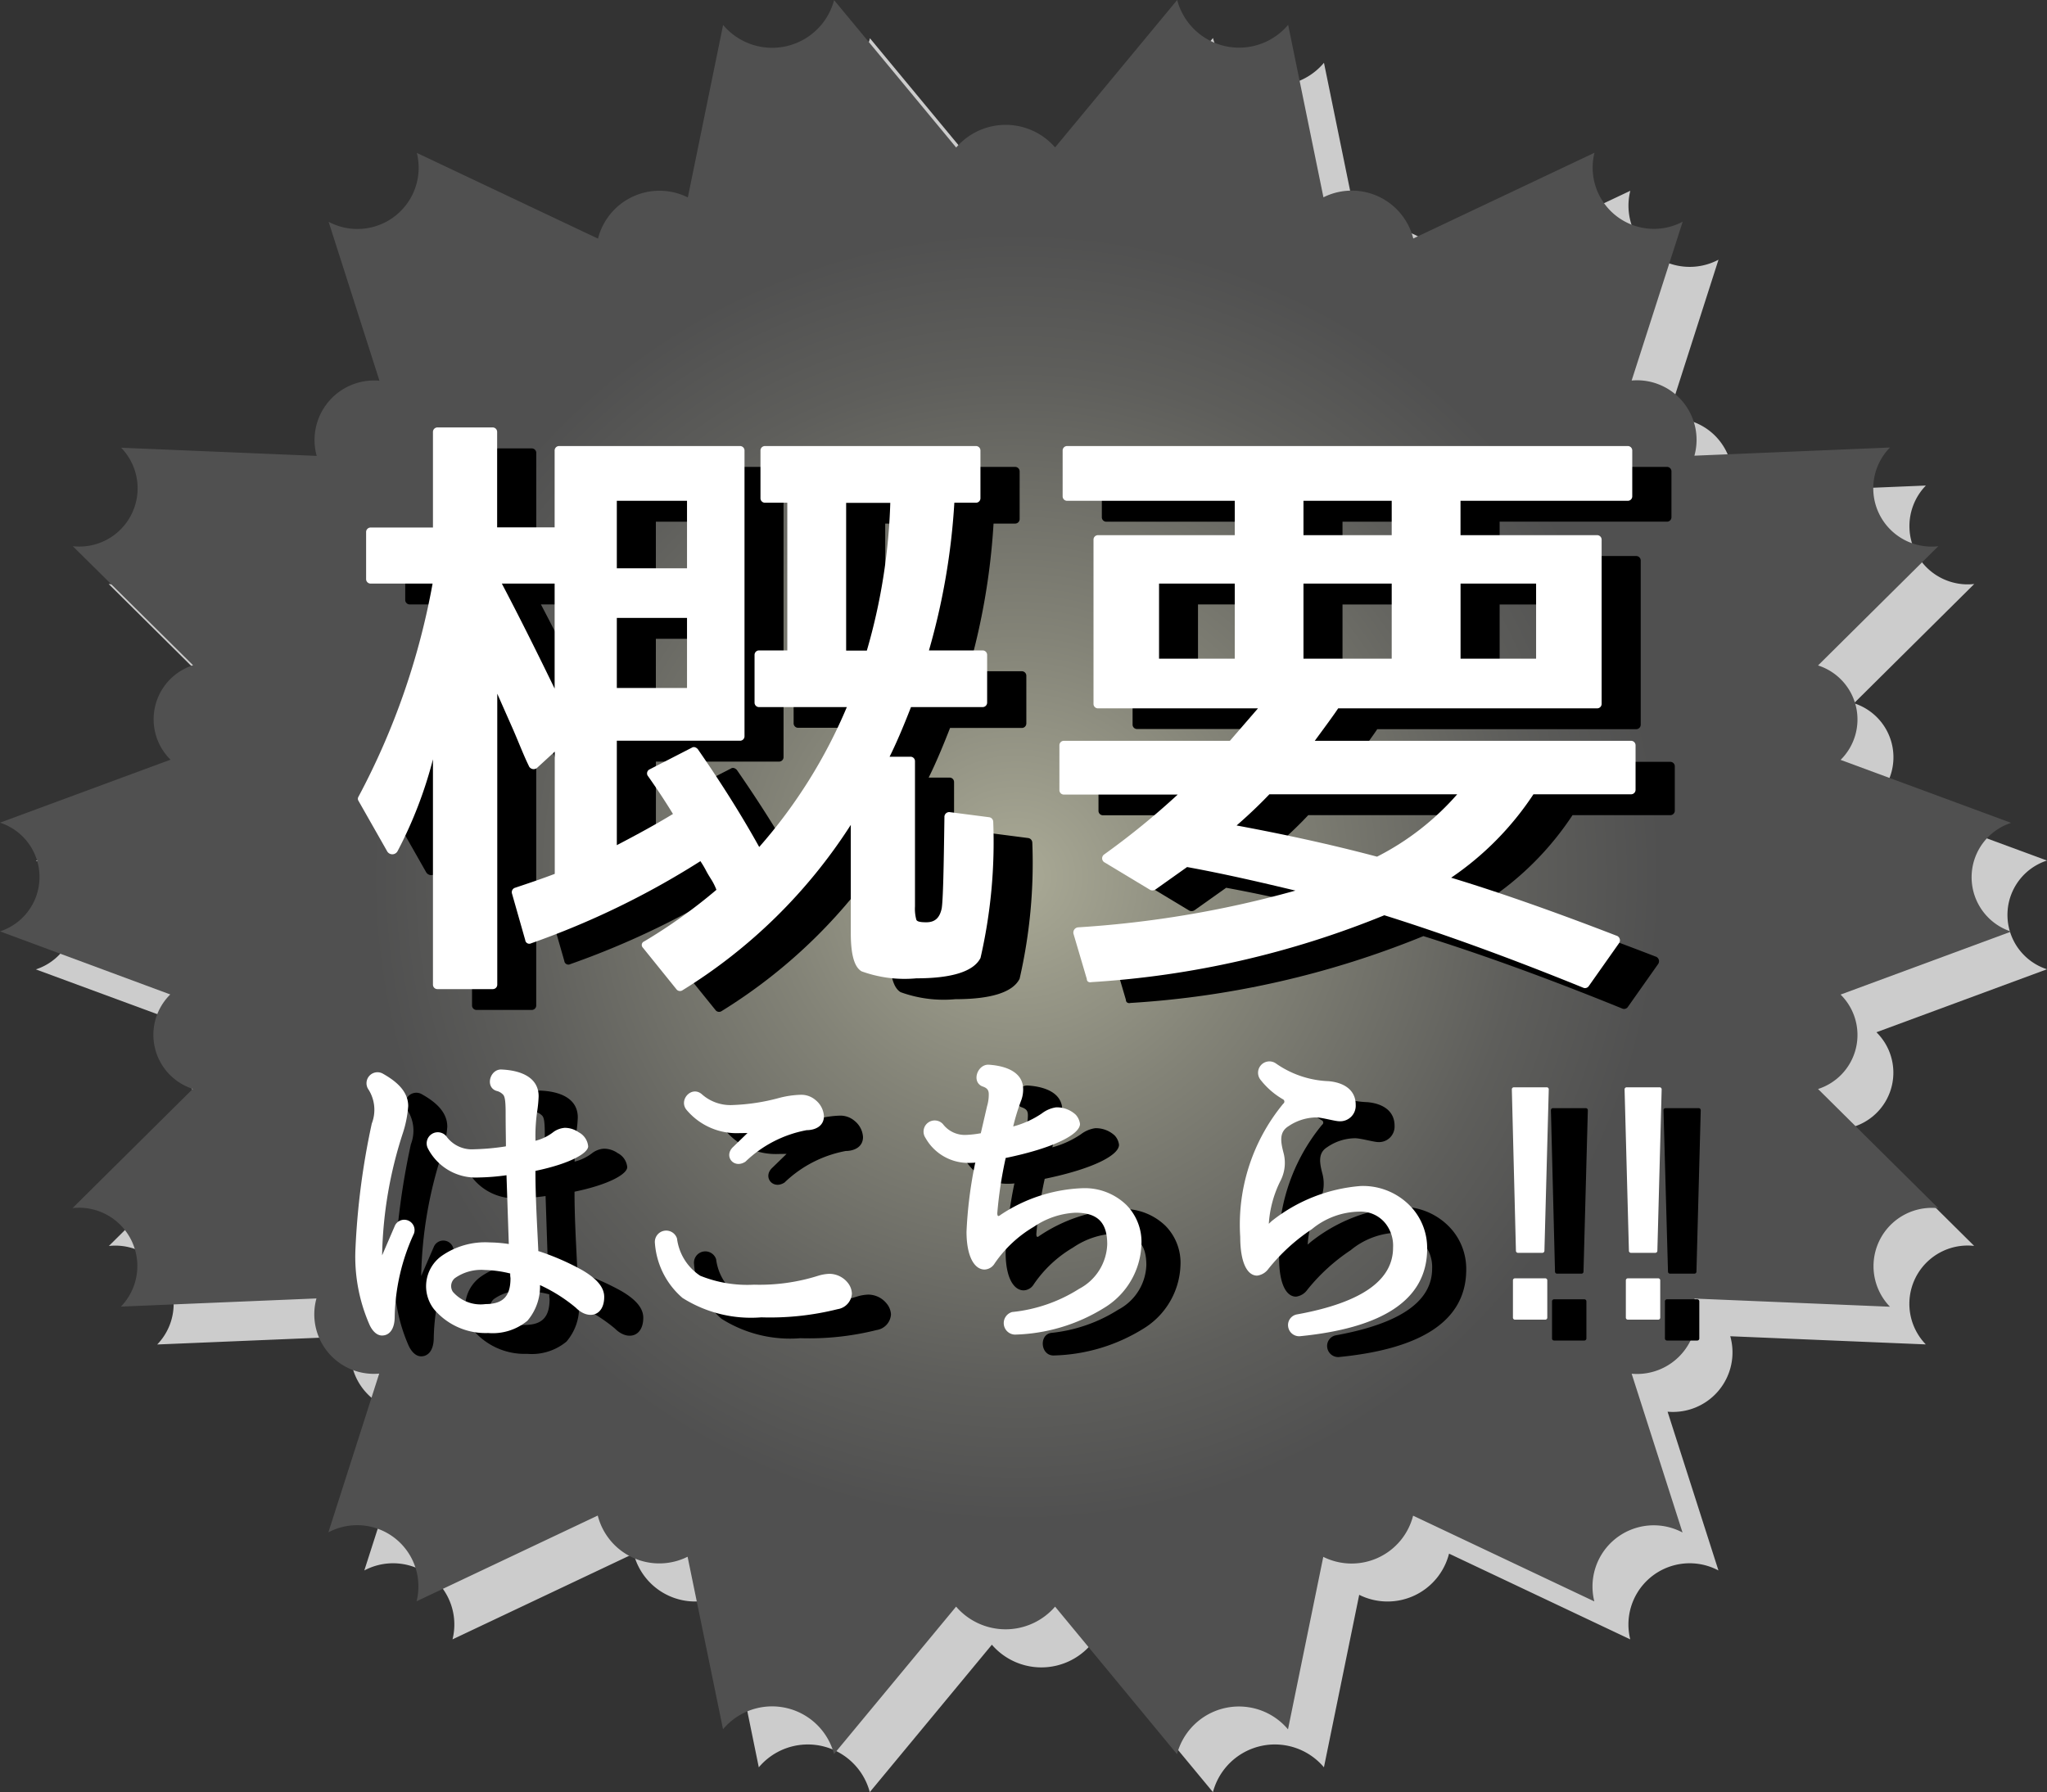 <svg id="レイヤー_1" data-name="レイヤー 1" xmlns="http://www.w3.org/2000/svg" xmlns:xlink="http://www.w3.org/1999/xlink" viewBox="0 0 50.131 43.895"><rect x="0" y="0" width="50.131" height="43.895" fill="#333333" stroke="none"/><defs><style>.cls-1{fill:#ccc;}.cls-2{fill:url(#名称未設定グラデーション_1471);}.cls-3{fill:#fff;}</style><radialGradient id="名称未設定グラデーション_1471" cx="24.853" cy="24.103" r="15.803" gradientUnits="userSpaceOnUse"><stop offset="0" stop-color="#aaaa96"/><stop offset="0.377" stop-color="#838377"/><stop offset="0.784" stop-color="#5e5e5b"/><stop offset="1" stop-color="#505050"/></radialGradient></defs><path class="cls-1" d="M26.677,7.163l2.99-3.611a1.568,1.568,0,0,0,2.718.607l.864,4.226a1.553,1.553,0,0,1,2.2,1.009l4.438-2.1a1.5,1.5,0,0,0,2.16,1.688L40.8,12.873a1.458,1.458,0,0,1,1.537,1.841l4.789-.2a1.427,1.427,0,0,0,1.184,2.412l-2.945,2.921a1.389,1.389,0,0,1,.552,2.313L50.091,23.7a1.4,1.4,0,0,0,0,2.663l-4.176,1.543a1.389,1.389,0,0,1-.552,2.313l2.945,2.92a1.428,1.428,0,0,0-1.184,2.413l-4.789-.2A1.458,1.458,0,0,1,40.8,37.2l1.246,3.889a1.5,1.5,0,0,0-2.16,1.688l-4.438-2.1a1.554,1.554,0,0,1-2.2,1.009l-.864,4.225a1.569,1.569,0,0,0-2.718.608l-2.99-3.611a1.6,1.6,0,0,1-2.424,0l-2.99,3.611a1.569,1.569,0,0,0-2.718-.608l-.864-4.225a1.554,1.554,0,0,1-2.2-1.009l-4.437,2.1a1.5,1.5,0,0,0-2.16-1.688L10.132,37.2A1.458,1.458,0,0,1,8.6,35.354l-4.789.2a1.428,1.428,0,0,0-1.184-2.413l2.945-2.92a1.39,1.39,0,0,1-.552-2.313L.839,26.366a1.4,1.4,0,0,0,0-2.663L5.015,22.16a1.39,1.39,0,0,1,.552-2.313L2.622,16.926a1.427,1.427,0,0,0,1.184-2.412l4.789.2a1.458,1.458,0,0,1,1.537-1.841L8.887,8.985A1.5,1.5,0,0,0,11.047,7.3l4.437,2.1a1.553,1.553,0,0,1,2.2-1.009l.864-4.226a1.568,1.568,0,0,0,2.718-.607l2.99,3.611A1.6,1.6,0,0,1,26.677,7.163Z" transform="translate(0.039 -2.621)"/><path class="cls-2" d="M25.8,6.232l2.99-3.611a1.569,1.569,0,0,0,2.718.608l.864,4.225a1.553,1.553,0,0,1,2.2,1.009l4.438-2.1a1.5,1.5,0,0,0,2.16,1.688L39.92,11.942a1.458,1.458,0,0,1,1.537,1.841l4.789-.2A1.427,1.427,0,0,0,47.43,16l-2.945,2.921a1.39,1.39,0,0,1,.552,2.313l4.176,1.543a1.4,1.4,0,0,0,0,2.663l-4.176,1.543a1.39,1.39,0,0,1-.552,2.313l2.945,2.92a1.428,1.428,0,0,0-1.184,2.413l-4.789-.2a1.458,1.458,0,0,1-1.537,1.841l1.246,3.889a1.5,1.5,0,0,0-2.16,1.688l-4.438-2.1a1.554,1.554,0,0,1-2.2,1.009l-.864,4.225a1.569,1.569,0,0,0-2.718.608L25.8,41.975a1.6,1.6,0,0,1-2.424,0l-2.99,3.611a1.569,1.569,0,0,0-2.718-.608L16.8,40.753a1.554,1.554,0,0,1-2.2-1.009l-4.437,2.1a1.5,1.5,0,0,0-2.16-1.688l1.245-3.889a1.458,1.458,0,0,1-1.537-1.841l-4.789.2a1.428,1.428,0,0,0-1.184-2.413l2.945-2.92a1.39,1.39,0,0,1-.552-2.313L-.039,25.435a1.4,1.4,0,0,0,0-2.663l4.176-1.543a1.39,1.39,0,0,1,.552-2.313L1.744,16a1.427,1.427,0,0,0,1.184-2.412l4.789.2a1.458,1.458,0,0,1,1.537-1.841L8.009,8.054a1.5,1.5,0,0,0,2.16-1.688l4.437,2.1a1.553,1.553,0,0,1,2.2-1.009l.864-4.225a1.569,1.569,0,0,0,2.718-.608l2.99,3.611A1.6,1.6,0,0,1,25.8,6.232Z" transform="translate(0.039 -2.621)"/><path d="M25.242,23.258a12.685,12.685,0,0,1-.311,3.338c-.164.327-.688.5-1.572.5a3.091,3.091,0,0,1-1.342-.172c-.181-.109-.263-.421-.263-.936V23.336a13.006,13.006,0,0,1-4.126,4.055.11.11,0,0,1-.147-.032l-.818-1.013a.1.1,0,0,1,.032-.156,12.907,12.907,0,0,0,1.768-1.263,1.48,1.48,0,0,0-.114-.234c-.049-.078-.1-.156-.147-.249a2.08,2.08,0,0,0-.131-.218,20.28,20.28,0,0,1-4.143,2.011.1.1,0,0,1-.147-.078l-.327-1.138a.115.115,0,0,1,.065-.141c.328-.109.655-.218.982-.343V21.543l-.425.39a.128.128,0,0,1-.213-.047c-.115-.234-.229-.53-.377-.873l-.393-.889v7.127a.108.108,0,0,1-.114.108H11.636a.109.109,0,0,1-.115-.108V21.73a10.408,10.408,0,0,1-.867,2.246.146.146,0,0,1-.262,0l-.7-1.232a.093.093,0,0,1,0-.094,17.8,17.8,0,0,0,1.817-5.224H10a.11.11,0,0,1-.115-.109V16.163A.11.11,0,0,1,10,16.054h1.522V13.715a.11.11,0,0,1,.115-.11h1.343a.109.109,0,0,1,.114.11v2.339H14.5V14.167a.109.109,0,0,1,.115-.109h4.421a.109.109,0,0,1,.114.109v7a.109.109,0,0,1-.114.109H16.024v2.557c.508-.265.966-.514,1.375-.764-.2-.327-.409-.639-.606-.92a.109.109,0,0,1,.033-.172l1.032-.529c.049-.032.1-.016.147.03.54.78,1.048,1.576,1.506,2.4a12.519,12.519,0,0,0,2.145-3.43H19.511a.109.109,0,0,1-.114-.11V19.173a.109.109,0,0,1,.114-.11H20.2V15.446h-.54a.11.11,0,0,1-.115-.11V14.167a.109.109,0,0,1,.115-.109h5.157a.109.109,0,0,1,.115.109v1.169a.11.11,0,0,1-.115.11h-.524a16.592,16.592,0,0,1-.622,3.617h1.31a.11.11,0,0,1,.115.11v1.169a.11.11,0,0,1-.115.11H23.228c-.2.514-.376.92-.524,1.216h.507a.109.109,0,0,1,.115.109v3.556a1.008,1.008,0,0,0,.033.327c.016.047.1.063.245.063.213,0,.328-.11.377-.344.033-.218.049-.966.066-2.23a.118.118,0,0,1,.131-.125l.966.125A.117.117,0,0,1,25.242,23.258ZM14.5,20V17.426H13.208C13.683,18.331,14.108,19.188,14.5,20Zm1.523-4.6v1.653h1.719V15.4Zm0,2.869v1.715h1.719V18.268Zm6.123.795a14.478,14.478,0,0,0,.574-3.617H21.64v3.617Z" transform="translate(0.039 -2.621)"/><path d="M40.861,22.588H38.472a7.365,7.365,0,0,1-2.015,2.043c1.13.343,2.473.811,4.045,1.419a.12.12,0,0,1,.065.187l-.737,1.045a.113.113,0,0,1-.131.047c-1.916-.78-3.536-1.357-4.879-1.778a22.622,22.622,0,0,1-7.171,1.637c-.065.016-.115-.015-.115-.078L27.207,26a.129.129,0,0,1,.114-.156,25.7,25.7,0,0,0,5.322-.9c-.835-.2-1.719-.406-2.653-.577l-.769.546a.133.133,0,0,1-.131.015l-1.113-.671a.114.114,0,0,1-.017-.2,19.02,19.02,0,0,0,1.8-1.466H26.978a.109.109,0,0,1-.115-.109V21.387a.109.109,0,0,1,.115-.109h4.06l.688-.8H27.812a.108.108,0,0,1-.114-.108V16.35a.109.109,0,0,1,.114-.109h3.34V15.4H27.06a.109.109,0,0,1-.115-.109V14.167a.109.109,0,0,1,.115-.109H40.78a.109.109,0,0,1,.115.109V15.29a.109.109,0,0,1-.115.109H36.687v.842h3.339a.11.11,0,0,1,.116.109v4.024a.11.11,0,0,1-.116.108H33.69c-.114.172-.31.437-.573.8h7.744a.11.11,0,0,1,.116.109v1.092A.11.11,0,0,1,40.861,22.588ZM29.3,17.426v1.84h1.849v-1.84Zm1.9,5.926c1.179.218,2.324.468,3.439.764A6.558,6.558,0,0,0,36.6,22.588H32C31.841,22.759,31.578,23.024,31.2,23.352ZM32.839,15.4v.842H35V15.4Zm0,2.027v1.84H35v-1.84Zm3.848,0v1.84h1.85v-1.84Z" transform="translate(0.039 -2.621)"/><path d="M10.591,33.149a.253.253,0,0,1,.464.2,5.083,5.083,0,0,0-.471,2.035c0,.32-.14.46-.309.46-.154,0-.259-.156-.308-.265a4.149,4.149,0,0,1-.344-1.856,18.182,18.182,0,0,1,.4-3.072.928.928,0,0,0-.077-.827.269.269,0,0,1,.337-.405c.38.211.632.46.632.8a2.735,2.735,0,0,1-.126.647,10.215,10.215,0,0,0-.513,3.01Zm3.44-2.074a1.165,1.165,0,0,0,.421-.2.536.536,0,0,1,.295-.117.588.588,0,0,1,.343.109.431.431,0,0,1,.232.343c0,.164-.428.422-1.284.6-.007,0-.007.008-.007.024,0,.64.042,1.31.07,1.926,0,.015-.007.015,0,.015a6.184,6.184,0,0,1,1.074.468c.308.18.54.391.54.655,0,.476-.393.57-.694.266a3.9,3.9,0,0,0-.878-.554,1.29,1.29,0,0,1-.309.873,1.33,1.33,0,0,1-.961.3,1.651,1.651,0,0,1-1.327-.585.913.913,0,0,1,.183-1.3,1.863,1.863,0,0,1,1.186-.335,3.508,3.508,0,0,1,.463.039v-.015l-.056-1.669a5.381,5.381,0,0,1-.681.054A1.319,1.319,0,0,1,11.4,31.27a.272.272,0,0,1,.45-.3.769.769,0,0,0,.68.319,5.657,5.657,0,0,0,.765-.07c.015,0,.015-.007.015-.023,0-.164-.007-.429-.007-.8,0-.35-.029-.42-.077-.459a.314.314,0,0,0-.148-.079c-.288-.093-.155-.546.133-.522.5.023.9.211.9.655a3.081,3.081,0,0,1-.035.366,4.149,4.149,0,0,0-.042.7Zm-.618,3.251a2.772,2.772,0,0,0-.625-.086,1.119,1.119,0,0,0-.73.2.253.253,0,0,0-.049.335.9.9,0,0,0,.8.3c.436,0,.611-.2.611-.631,0-.016-.007-.04-.007-.086Z" transform="translate(0.039 -2.621)"/><path d="M21.781,34.817a.413.413,0,0,1-.351.383,6.8,6.8,0,0,1-1.868.2,3.139,3.139,0,0,1-1.93-.475,1.957,1.957,0,0,1-.674-1.341.278.278,0,0,1,.541-.117,1.283,1.283,0,0,0,.568.912,3.074,3.074,0,0,0,1.32.219,4.8,4.8,0,0,0,1.565-.219,1.045,1.045,0,0,1,.274-.047.582.582,0,0,1,.449.219A.45.45,0,0,1,21.781,34.817Zm-2.766-3.929a1.6,1.6,0,0,1-1.277-.562c-.211-.241.105-.6.358-.4a1.056,1.056,0,0,0,.779.273,4.984,4.984,0,0,0,1.116-.172,2.375,2.375,0,0,1,.519-.078.534.534,0,0,1,.386.133.545.545,0,0,1,.2.39c0,.256-.232.342-.422.342a2.936,2.936,0,0,0-1.5.773c-.287.186-.547-.141-.294-.367l.336-.327.008-.008Z" transform="translate(0.039 -2.621)"/><path d="M25.733,30.724a2.313,2.313,0,0,0,.7-.32.757.757,0,0,1,.35-.148.678.678,0,0,1,.478.18.411.411,0,0,1,.105.226c0,.249-.611.584-1.818.834-.007,0,0,0-.007.024a10.064,10.064,0,0,0-.2,1.325c0,.078.021.093.077.047a3.865,3.865,0,0,1,2-.656,1.469,1.469,0,0,1,1.088.414,1.289,1.289,0,0,1,.365.959,1.892,1.892,0,0,1-.913,1.56,4.353,4.353,0,0,1-2.183.654c-.33.016-.379-.507-.07-.553a3.773,3.773,0,0,0,1.643-.569,1.283,1.283,0,0,0,.687-1.092c0-.522-.224-.772-.778-.772a1.971,1.971,0,0,0-1.019.344,3,3,0,0,0-.961.9.3.3,0,0,1-.246.147c-.245,0-.442-.311-.442-.927a10.623,10.623,0,0,1,.211-1.676l.007-.016a1.741,1.741,0,0,1-.2.008,1.2,1.2,0,0,1-1.025-.616.273.273,0,0,1,.429-.335.675.675,0,0,0,.575.265,2.472,2.472,0,0,0,.344-.039c.014,0,.007,0,.014-.024l.148-.64a.992.992,0,0,0,.042-.288c0-.1-.029-.156-.162-.2-.267-.116-.112-.545.162-.529.456.03.842.2.842.6a.762.762,0,0,1-.042.257,5.215,5.215,0,0,0-.2.648Z" transform="translate(0.039 -2.621)"/><path d="M32.064,33.04a4,4,0,0,1,2.177-.857,1.609,1.609,0,0,1,1.291.576,1.483,1.483,0,0,1,.337.959c0,1.279-1.137,1.95-3.123,2.144a.272.272,0,0,1-.281-.233.265.265,0,0,1,.211-.3c1.656-.3,2.358-.873,2.358-1.636a.885.885,0,0,0-.182-.578.777.777,0,0,0-.653-.3,1.861,1.861,0,0,0-1.158.428,4.668,4.668,0,0,0-1.067.975.4.4,0,0,1-.274.164c-.239,0-.414-.311-.414-.951a4.657,4.657,0,0,1,1.053-3.259.063.063,0,0,0-.007-.109,1.923,1.923,0,0,1-.541-.468.278.278,0,0,1,.365-.413,2.4,2.4,0,0,0,1.291.436c.372.032.667.21.667.578a.381.381,0,0,1-.4.4c-.106,0-.429-.094-.569-.094a1.224,1.224,0,0,0-.681.219c-.238.147-.183.4-.112.67a.955.955,0,0,1-.084.671,2.728,2.728,0,0,0-.282,1.045Z" transform="translate(0.039 -2.621)"/><path d="M38.847,29.819l-.106,3.946a.05.05,0,0,1-.049.054h-.6a.05.05,0,0,1-.049-.054l-.1-3.946a.05.05,0,0,1,.048-.054H38.8A.05.05,0,0,1,38.847,29.819Zm-.084,5.638h-.744a.05.05,0,0,1-.049-.055v-.9a.051.051,0,0,1,.049-.055h.744a.051.051,0,0,1,.049.055v.9A.051.051,0,0,1,38.763,35.457Z" transform="translate(0.039 -2.621)"/><path d="M41.612,29.819l-.105,3.946a.05.05,0,0,1-.049.054h-.6a.05.05,0,0,1-.048-.054L40.7,29.819a.05.05,0,0,1,.049-.054h.814A.05.05,0,0,1,41.612,29.819Zm-.084,5.638h-.744a.051.051,0,0,1-.049-.055v-.9a.051.051,0,0,1,.049-.055h.744a.051.051,0,0,1,.049.055v.9A.05.05,0,0,1,41.528,35.457Z" transform="translate(0.039 -2.621)"/><path class="cls-3" d="M24.285,22.748a12.688,12.688,0,0,1-.311,3.337c-.164.327-.688.5-1.572.5a3.091,3.091,0,0,1-1.342-.172c-.181-.108-.263-.421-.263-.935V22.826a13,13,0,0,1-4.126,4.054.11.11,0,0,1-.147-.031l-.818-1.014a.094.094,0,0,1,.032-.155,13.08,13.08,0,0,0,1.768-1.263,1.4,1.4,0,0,0-.114-.234c-.049-.079-.1-.157-.147-.25a2.27,2.27,0,0,0-.131-.218,20.228,20.228,0,0,1-4.143,2.011.1.1,0,0,1-.147-.078L12.5,24.51a.114.114,0,0,1,.065-.14c.328-.11.655-.219.982-.344V21.032l-.425.39a.128.128,0,0,1-.213-.047c-.115-.233-.229-.53-.377-.873l-.393-.889V26.74a.109.109,0,0,1-.115.109H10.679a.109.109,0,0,1-.115-.109V21.22A10.4,10.4,0,0,1,9.7,23.465a.146.146,0,0,1-.262,0l-.7-1.232a.091.091,0,0,1,0-.093,17.813,17.813,0,0,0,1.817-5.224H9.042a.11.11,0,0,1-.115-.11V15.652a.11.11,0,0,1,.115-.109h1.522V13.2a.11.11,0,0,1,.115-.109h1.342a.109.109,0,0,1,.115.109v2.339h1.408V13.656a.109.109,0,0,1,.115-.109H18.08a.109.109,0,0,1,.114.109v7a.109.109,0,0,1-.114.109H15.067v2.558c.508-.265.966-.515,1.375-.764-.2-.328-.409-.64-.606-.92a.109.109,0,0,1,.033-.172l1.032-.53c.049-.031.1-.016.147.031.54.78,1.048,1.575,1.506,2.4A12.539,12.539,0,0,0,20.7,19.941H18.554a.109.109,0,0,1-.114-.109v-1.17a.109.109,0,0,1,.114-.109h.688V14.935H18.7a.109.109,0,0,1-.115-.109v-1.17a.109.109,0,0,1,.115-.109h5.157a.109.109,0,0,1,.115.109v1.17a.109.109,0,0,1-.115.109h-.524a16.6,16.6,0,0,1-.622,3.618h1.31a.11.11,0,0,1,.115.109v1.17a.11.11,0,0,1-.115.109H22.271c-.2.515-.376.92-.524,1.216h.507a.109.109,0,0,1,.115.109v3.556a1.008,1.008,0,0,0,.033.327c.016.047.1.063.245.063.213,0,.328-.109.377-.343.033-.219.049-.967.066-2.23a.117.117,0,0,1,.131-.125l.966.125A.115.115,0,0,1,24.285,22.748Zm-10.741-3.26V16.916H12.251C12.726,17.82,13.151,18.678,13.544,19.488Zm1.523-4.6v1.653h1.719V14.888Zm0,2.869v1.716h1.719V17.757Zm6.123.8a14.486,14.486,0,0,0,.574-3.618H20.683v3.618Z" transform="translate(0.039 -2.621)"/><path class="cls-3" d="M39.9,22.077H37.515A7.365,7.365,0,0,1,35.5,24.12c1.13.343,2.473.811,4.045,1.419a.12.12,0,0,1,.065.187l-.737,1.045a.111.111,0,0,1-.131.047c-1.916-.78-3.536-1.357-4.879-1.778a22.62,22.62,0,0,1-7.171,1.638c-.065.015-.115-.016-.115-.078l-.327-1.108a.129.129,0,0,1,.114-.156,25.7,25.7,0,0,0,5.322-.9c-.835-.2-1.719-.406-2.653-.577l-.769.546a.136.136,0,0,1-.131.016l-1.113-.671a.115.115,0,0,1-.017-.2,18.865,18.865,0,0,0,1.8-1.466H26.021a.109.109,0,0,1-.115-.109V20.876a.109.109,0,0,1,.115-.109h4.06l.688-.795H26.855a.109.109,0,0,1-.114-.109V15.839a.109.109,0,0,1,.114-.109H30.2v-.842H26.1a.109.109,0,0,1-.115-.109V13.656a.109.109,0,0,1,.115-.109h13.72a.109.109,0,0,1,.115.109v1.123a.109.109,0,0,1-.115.109H35.729v.842h3.34a.11.11,0,0,1,.116.109v4.024a.11.11,0,0,1-.116.109H32.733c-.114.172-.31.437-.573.795H39.9a.11.11,0,0,1,.116.109v1.092A.11.11,0,0,1,39.9,22.077ZM28.346,16.916v1.839H30.2V16.916Zm1.9,5.925c1.179.219,2.324.468,3.439.764a6.543,6.543,0,0,0,1.963-1.528h-4.6C30.884,22.249,30.621,22.514,30.245,22.841Zm1.637-7.953v.842h2.161v-.842Zm0,2.028v1.839h2.161V16.916Zm3.847,0v1.839H37.58V16.916Z" transform="translate(0.039 -2.621)"/><path class="cls-3" d="M9.634,32.639a.253.253,0,0,1,.464.2,5.083,5.083,0,0,0-.471,2.035c0,.319-.14.46-.309.46-.154,0-.259-.155-.308-.265a4.146,4.146,0,0,1-.344-1.856,18.173,18.173,0,0,1,.4-3.071.93.93,0,0,0-.077-.828.269.269,0,0,1,.337-.4c.38.211.632.46.632.8a2.735,2.735,0,0,1-.126.647,10.215,10.215,0,0,0-.513,3.01Zm3.44-2.075a1.174,1.174,0,0,0,.421-.2.543.543,0,0,1,.295-.117.588.588,0,0,1,.343.109.431.431,0,0,1,.232.344c0,.163-.428.421-1.284.6-.007,0-.007.007-.007.023,0,.64.042,1.311.07,1.926,0,.016-.007.016,0,.016a6.109,6.109,0,0,1,1.074.467c.308.18.54.391.54.656,0,.475-.393.569-.695.265a3.906,3.906,0,0,0-.877-.554,1.292,1.292,0,0,1-.309.874,1.334,1.334,0,0,1-.961.3,1.653,1.653,0,0,1-1.327-.584.914.914,0,0,1,.182-1.3,1.861,1.861,0,0,1,1.187-.335,3.346,3.346,0,0,1,.463.039v-.016l-.056-1.669a5.421,5.421,0,0,1-.681.055,1.318,1.318,0,0,1-1.243-.71.272.272,0,0,1,.45-.3.769.769,0,0,0,.68.319,5.793,5.793,0,0,0,.765-.069c.015,0,.015-.008.015-.023,0-.164-.007-.43-.007-.8,0-.351-.029-.421-.077-.46a.313.313,0,0,0-.148-.078c-.288-.094-.155-.546.133-.523.5.024.9.211.9.655a3.094,3.094,0,0,1-.035.367,4.136,4.136,0,0,0-.042.7Zm-.618,3.251a2.83,2.83,0,0,0-.625-.086,1.117,1.117,0,0,0-.73.2.253.253,0,0,0-.049.335.9.9,0,0,0,.8.3c.436,0,.611-.2.611-.632,0-.016-.007-.039-.007-.086Z" transform="translate(0.039 -2.621)"/><path class="cls-3" d="M20.824,34.307a.412.412,0,0,1-.351.382,6.791,6.791,0,0,1-1.868.2,3.139,3.139,0,0,1-1.93-.476A1.957,1.957,0,0,1,16,33.075a.278.278,0,0,1,.541-.117,1.283,1.283,0,0,0,.568.912,3.074,3.074,0,0,0,1.32.219A4.77,4.77,0,0,0,20,33.87a1.045,1.045,0,0,1,.274-.047.582.582,0,0,1,.449.219A.453.453,0,0,1,20.824,34.307Zm-2.766-3.93a1.6,1.6,0,0,1-1.277-.562c-.211-.241.105-.6.358-.4a1.055,1.055,0,0,0,.778.273,4.97,4.97,0,0,0,1.117-.171,2.328,2.328,0,0,1,.519-.079.538.538,0,0,1,.386.133.547.547,0,0,1,.2.39c0,.257-.232.343-.422.343a2.932,2.932,0,0,0-1.5.772c-.287.187-.547-.141-.295-.367l.337-.327.008-.008Z" transform="translate(0.039 -2.621)"/><path class="cls-3" d="M24.776,30.213a2.284,2.284,0,0,0,.7-.319.752.752,0,0,1,.351-.149.683.683,0,0,1,.478.18.414.414,0,0,1,.105.226c0,.249-.611.584-1.818.834-.007,0,0,0-.007.024a10.064,10.064,0,0,0-.2,1.325c0,.078.021.094.077.047a3.863,3.863,0,0,1,2-.655,1.465,1.465,0,0,1,1.088.414,1.288,1.288,0,0,1,.365.959A1.892,1.892,0,0,1,27,34.658a4.353,4.353,0,0,1-2.183.654.282.282,0,0,1-.07-.553,3.76,3.76,0,0,0,1.643-.569,1.282,1.282,0,0,0,.687-1.091c0-.523-.224-.773-.778-.773a1.975,1.975,0,0,0-1.018.344,3,3,0,0,0-.962.9.3.3,0,0,1-.246.148c-.245,0-.442-.312-.442-.928a10.5,10.5,0,0,1,.211-1.676l.007-.015c-.071.007-.141.007-.2.007a1.2,1.2,0,0,1-1.025-.616.273.273,0,0,1,.429-.335.672.672,0,0,0,.575.265,2.488,2.488,0,0,0,.344-.039c.014,0,.007,0,.014-.024l.148-.639a1,1,0,0,0,.042-.288c0-.1-.029-.157-.162-.2-.267-.116-.112-.544.162-.529.456.03.842.2.842.6a.771.771,0,0,1-.042.258,5.223,5.223,0,0,0-.2.646Z" transform="translate(0.039 -2.621)"/><path class="cls-3" d="M31.107,32.529a4,4,0,0,1,2.177-.857,1.609,1.609,0,0,1,1.291.576,1.483,1.483,0,0,1,.337.959c0,1.279-1.137,1.95-3.123,2.145a.273.273,0,0,1-.281-.234.265.265,0,0,1,.211-.3c1.656-.3,2.358-.873,2.358-1.636A.882.882,0,0,0,33.9,32.6a.775.775,0,0,0-.653-.3,1.862,1.862,0,0,0-1.158.429,4.668,4.668,0,0,0-1.067.975.4.4,0,0,1-.274.163c-.239,0-.414-.311-.414-.951a4.655,4.655,0,0,1,1.053-3.259.063.063,0,0,0-.007-.109,1.907,1.907,0,0,1-.541-.468.278.278,0,0,1,.365-.413,2.4,2.4,0,0,0,1.291.437c.372.031.667.21.667.577a.381.381,0,0,1-.4.405c-.106,0-.429-.094-.57-.094a1.238,1.238,0,0,0-.68.218c-.238.149-.183.4-.112.671a.955.955,0,0,1-.084.671,2.733,2.733,0,0,0-.282,1.045Z" transform="translate(0.039 -2.621)"/><path class="cls-3" d="M37.89,29.309l-.106,3.945a.051.051,0,0,1-.049.055h-.6a.051.051,0,0,1-.049-.055l-.1-3.945a.05.05,0,0,1,.048-.055h.815A.051.051,0,0,1,37.89,29.309Zm-.084,5.637h-.744a.05.05,0,0,1-.049-.054v-.905a.05.05,0,0,1,.049-.054h.744a.05.05,0,0,1,.048.054v.905A.05.05,0,0,1,37.806,34.946Z" transform="translate(0.039 -2.621)"/><path class="cls-3" d="M40.655,29.309l-.105,3.945a.051.051,0,0,1-.049.055h-.6a.051.051,0,0,1-.048-.055l-.106-3.945a.051.051,0,0,1,.049-.055h.814A.05.05,0,0,1,40.655,29.309Zm-.084,5.637h-.744a.05.05,0,0,1-.049-.054v-.905a.05.05,0,0,1,.049-.054h.744a.05.05,0,0,1,.049.054v.905A.05.05,0,0,1,40.571,34.946Z" transform="translate(0.039 -2.621)"/></svg>